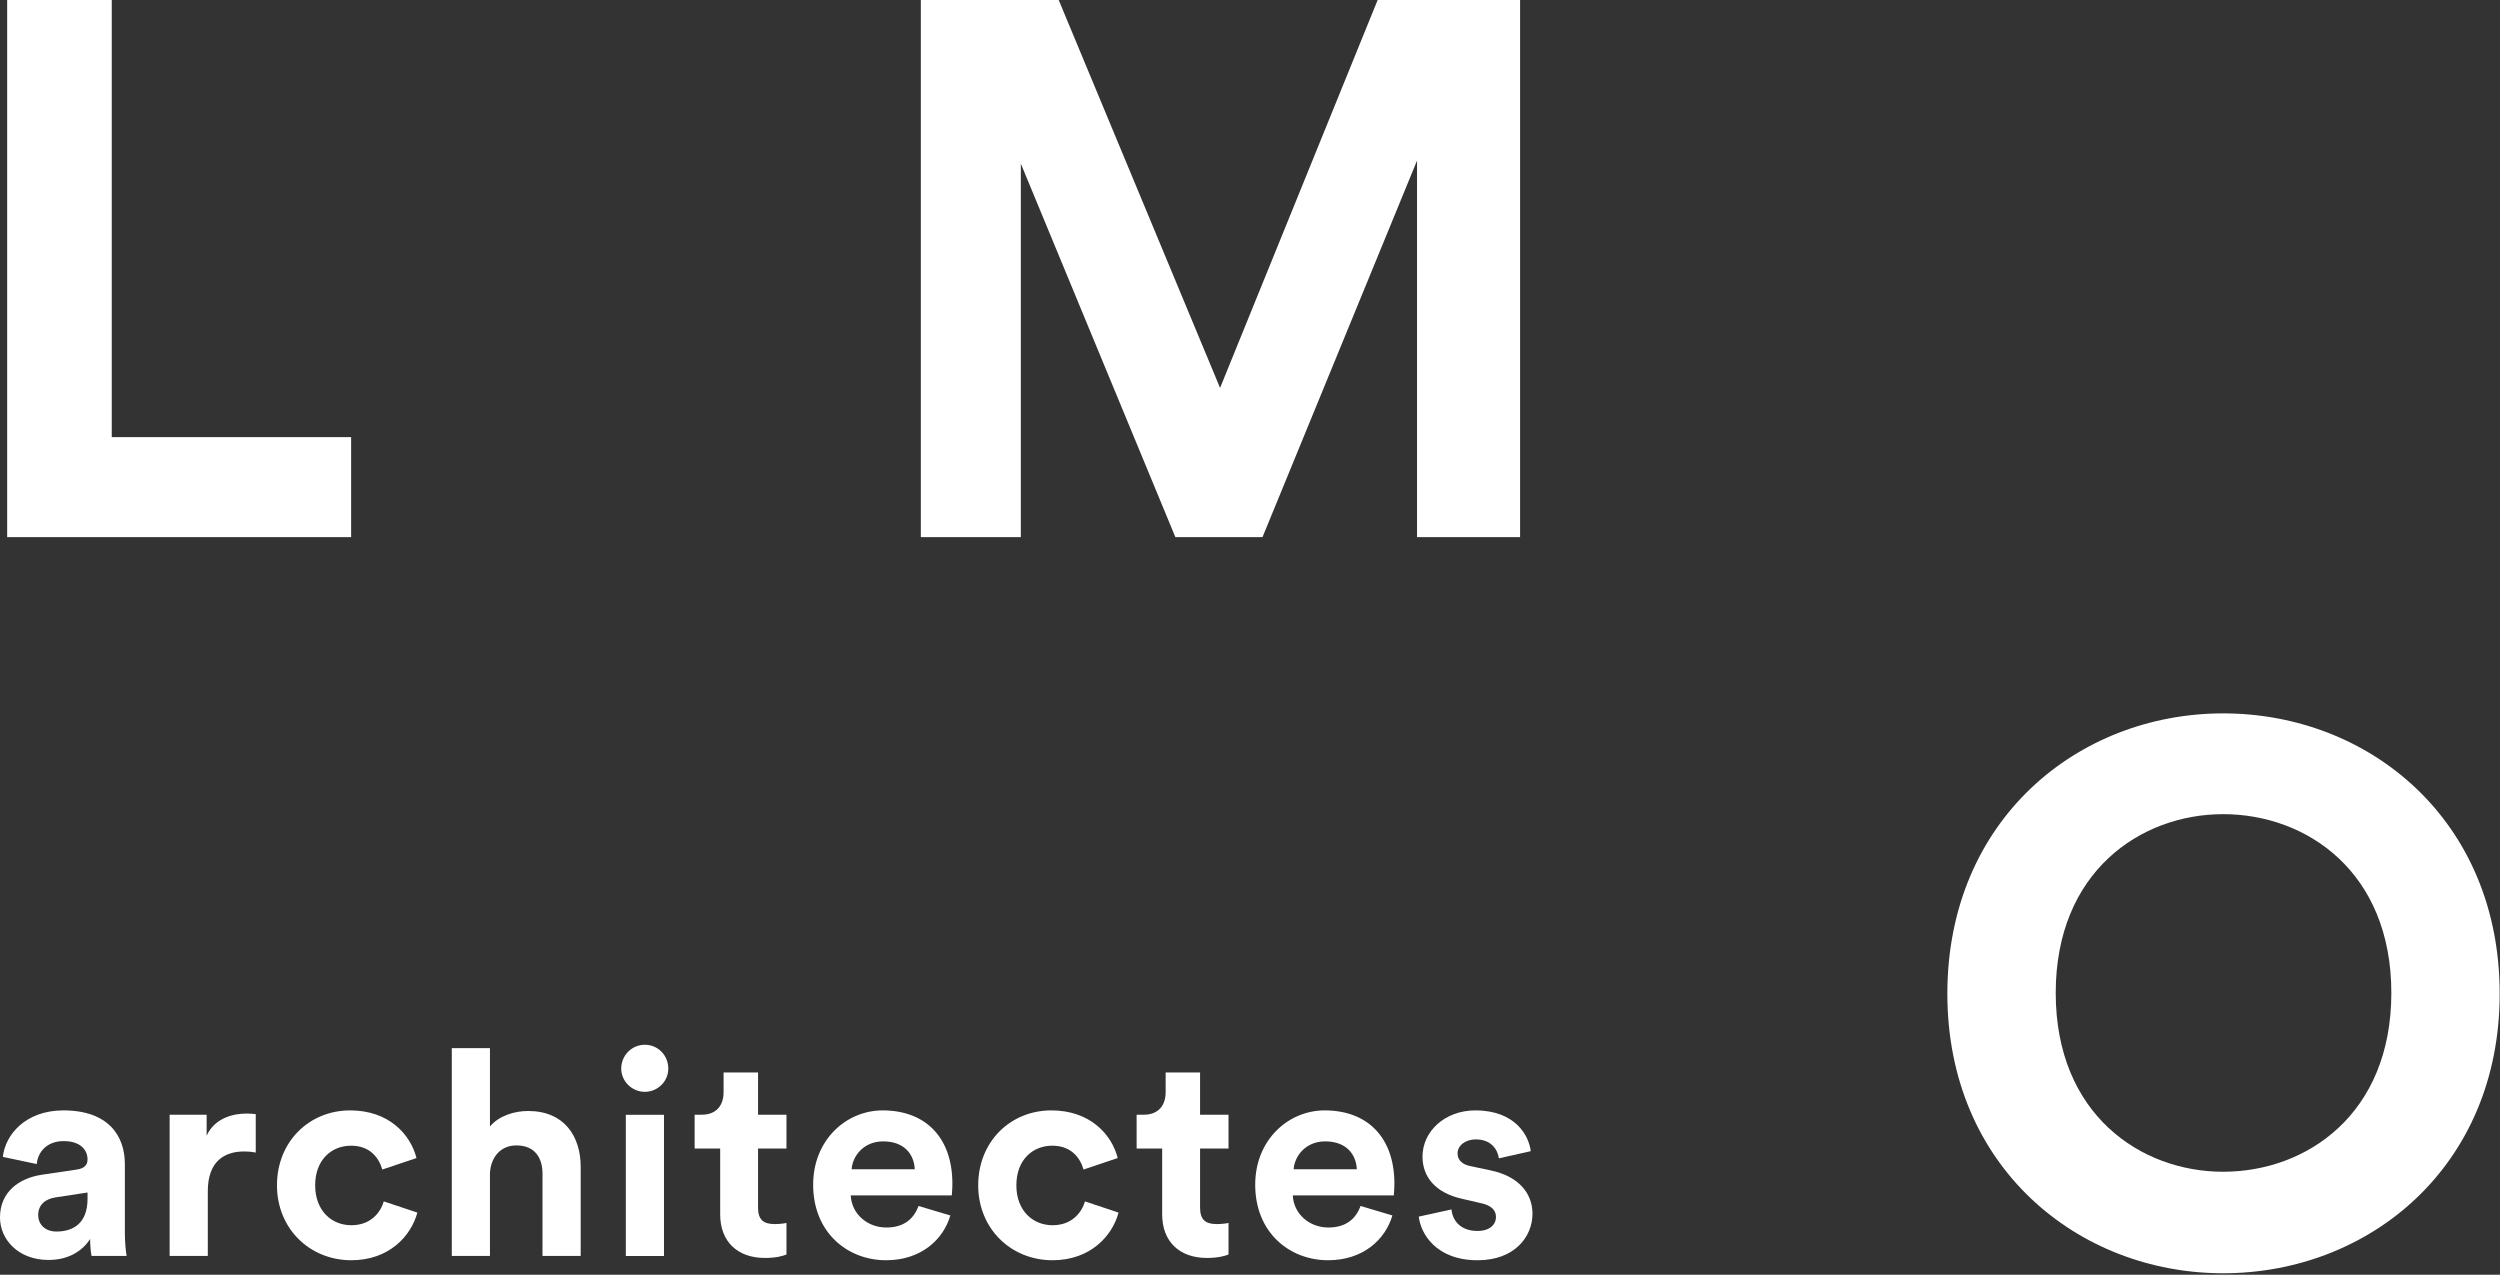 <?xml version="1.0" encoding="UTF-8" standalone="no"?>
<!DOCTYPE svg PUBLIC "-//W3C//DTD SVG 1.1//EN" "http://www.w3.org/Graphics/SVG/1.1/DTD/svg11.dtd">
<svg width="100%" height="100%" viewBox="0 0 1618 825" version="1.1" xmlns="http://www.w3.org/2000/svg" xmlns:xlink="http://www.w3.org/1999/xlink" xml:space="preserve" xmlns:serif="http://www.serif.com/" style="fill-rule:evenodd;clip-rule:evenodd;stroke-linejoin:round;stroke-miterlimit:2;">
    <rect x="0" y="0" width="1618" height="825" fill="#333333" stroke="none"/>
    <g transform="matrix(4.167,0,0,4.167,4.645,0)">
        <path d="M0,83.425L0,0L16.241,0L16.241,67.893L53.421,67.893L53.421,83.425L0,83.425Z" style="fill:white;fill-rule:nonzero;"/>
    </g>
    <g transform="matrix(4.167,0,0,4.167,917.108,0)">
        <path d="M0,83.425L0,24.942L-24.002,83.425L-37.535,83.425L-61.537,25.416L-61.537,83.425L-77.068,83.425L-77.068,0L-55.655,0L-30.593,60.248L-6.117,0L16.006,0L16.006,83.425L0,83.425Z" style="fill:white;fill-rule:nonzero;"/>
    </g>
    <g transform="matrix(4.167,0,0,4.167,1438.83,527.402)">
        <path d="M0,55.425C12.943,55.425 26.121,46.485 26.121,27.655C26.121,8.83 12.943,-0.115 0,-0.115C-12.828,-0.115 -26.006,8.83 -26.006,27.655C-26.006,46.485 -12.828,55.425 0,55.425M0,-15.766C22.708,-15.766 42.947,0.825 42.947,27.775C42.947,54.6 22.708,71.191 0,71.191C-22.598,71.191 -42.837,54.6 -42.837,27.775C-42.837,0.825 -22.598,-15.766 0,-15.766" style="fill:white;fill-rule:nonzero;"/>
    </g>
    <g transform="matrix(4.167,0,0,4.167,56.658,758.214)">
        <path d="M0,4.238L0,3.259L-4.947,4.013C-6.466,4.238 -7.666,5.083 -7.666,6.777C-7.666,8.071 -6.731,9.32 -4.817,9.32C-2.319,9.32 0,8.116 0,4.238M-7.046,0.49L-1.649,-0.31C-0.4,-0.489 0,-1.114 0,-1.874C0,-3.433 -1.204,-4.727 -3.698,-4.727C-6.287,-4.727 -7.716,-3.073 -7.891,-1.159L-13.153,-2.273C-12.793,-5.707 -9.63,-9.495 -3.748,-9.495C3.208,-9.495 5.797,-5.572 5.797,-1.159L5.797,9.63C5.797,10.789 5.927,12.354 6.067,13.108L0.625,13.108C0.49,12.529 0.4,11.324 0.4,10.48C-0.715,12.219 -2.808,13.733 -6.067,13.733C-10.744,13.733 -13.598,10.57 -13.598,7.136C-13.598,3.214 -10.704,1.025 -7.046,0.49" style="fill:white;fill-rule:nonzero;"/>
    </g>
    <g transform="matrix(4.167,0,0,4.167,165.516,787.572)">
        <path d="M0,-9.989C-0.67,-10.119 -1.249,-10.164 -1.784,-10.164C-4.817,-10.164 -7.446,-8.695 -7.446,-3.967L-7.446,6.062L-13.373,6.062L-13.373,-15.871L-7.626,-15.871L-7.626,-12.618C-6.287,-15.516 -3.258,-16.051 -1.379,-16.051C-0.89,-16.051 -0.445,-16.006 0,-15.961L0,-9.989Z" style="fill:white;fill-rule:nonzero;"/>
    </g>
    <g transform="matrix(4.167,0,0,4.167,203.974,767.148)">
        <path d="M0,-0.005C0,3.968 2.584,6.197 5.617,6.197C8.65,6.197 10.164,4.188 10.659,2.494L15.871,4.233C14.892,7.891 11.459,11.634 5.617,11.634C-0.845,11.634 -5.932,6.731 -5.932,-0.005C-5.932,-6.781 -0.934,-11.639 5.442,-11.639C11.414,-11.639 14.802,-7.941 15.736,-4.238L10.429,-2.454C9.9,-4.283 8.515,-6.157 5.572,-6.157C2.544,-6.157 0,-3.973 0,-0.005" style="fill:white;fill-rule:nonzero;"/>
    </g>
    <g transform="matrix(4.167,0,0,4.167,317.1,678.344)">
        <path d="M0,32.277L-5.927,32.277L-5.927,0L0,0L0,12.168C1.429,10.474 3.838,9.764 5.927,9.764C11.504,9.764 14.092,13.642 14.092,18.454L14.092,32.277L8.161,32.277L8.161,19.484C8.161,17.03 6.956,15.111 4.103,15.111C1.604,15.111 0.135,16.985 0,19.394L0,32.277Z" style="fill:white;fill-rule:nonzero;"/>
    </g>
    <g transform="matrix(4.167,0,0,4.167,-412.282,94.961)">
        <path d="M196.14,150.356L202.067,150.356L202.067,172.289L196.14,172.289L196.14,150.356ZM199.084,139.477C201.133,139.477 202.737,141.126 202.737,143.175C202.737,145.138 201.133,146.788 199.084,146.788C197.08,146.788 195.426,145.138 195.426,143.175C195.426,141.126 197.08,139.477 199.084,139.477" style="fill:white;fill-rule:nonzero;"/>
    </g>
    <g transform="matrix(4.167,0,0,4.167,490.61,786.827)">
        <path d="M0,-15.692L4.413,-15.692L4.413,-10.435L0,-10.435L0,-1.25C0,0.669 0.895,1.294 2.584,1.294C3.303,1.294 4.103,1.204 4.413,1.114L4.413,6.021C3.883,6.241 2.808,6.556 1.074,6.556C-3.208,6.556 -5.882,4.012 -5.882,-0.22L-5.882,-10.435L-9.85,-10.435L-9.85,-15.692L-8.74,-15.692C-6.422,-15.692 -5.352,-17.211 -5.352,-19.17L-5.352,-22.248L0,-22.248L0,-15.692Z" style="fill:white;fill-rule:nonzero;"/>
    </g>
    <g transform="matrix(4.167,0,0,4.167,592.035,777.537)">
        <path d="M0,-4.992C-0.09,-7.176 -1.514,-9.32 -4.902,-9.32C-7.981,-9.32 -9.675,-7.001 -9.805,-4.992L0,-4.992ZM5.527,2.184C4.418,5.977 0.939,9.14 -4.458,9.14C-10.474,9.14 -15.781,4.818 -15.781,-2.583C-15.781,-9.585 -10.609,-14.132 -4.992,-14.132C1.784,-14.132 5.842,-9.809 5.842,-2.763C5.842,-1.919 5.752,-1.024 5.752,-0.934L-9.945,-0.934C-9.805,1.964 -7.356,4.058 -4.413,4.058C-1.649,4.058 -0.13,2.674 0.58,0.715L5.527,2.184Z" style="fill:white;fill-rule:nonzero;"/>
    </g>
    <g transform="matrix(4.167,0,0,4.167,657.79,767.148)">
        <path d="M0,-0.005C0,3.968 2.589,6.197 5.617,6.197C8.655,6.197 10.164,4.188 10.659,2.494L15.871,4.233C14.892,7.891 11.464,11.634 5.617,11.634C-0.845,11.634 -5.927,6.731 -5.927,-0.005C-5.927,-6.781 -0.934,-11.639 5.442,-11.639C11.414,-11.639 14.802,-7.941 15.741,-4.238L10.434,-2.454C9.9,-4.283 8.515,-6.157 5.577,-6.157C2.544,-6.157 0,-3.973 0,-0.005" style="fill:white;fill-rule:nonzero;"/>
    </g>
    <g transform="matrix(4.167,0,0,4.167,776.685,786.827)">
        <path d="M0,-15.692L4.418,-15.692L4.418,-10.435L0,-10.435L0,-1.25C0,0.669 0.889,1.294 2.589,1.294C3.298,1.294 4.103,1.204 4.418,1.114L4.418,6.021C3.878,6.241 2.808,6.556 1.069,6.556C-3.208,6.556 -5.887,4.012 -5.887,-0.22L-5.887,-10.435L-9.855,-10.435L-9.855,-15.692L-8.735,-15.692C-6.417,-15.692 -5.347,-17.211 -5.347,-19.17L-5.347,-22.248L0,-22.248L0,-15.692Z" style="fill:white;fill-rule:nonzero;"/>
    </g>
    <g transform="matrix(4.167,0,0,4.167,878.13,777.537)">
        <path d="M0,-4.992C-0.09,-7.176 -1.519,-9.32 -4.907,-9.32C-7.986,-9.32 -9.675,-7.001 -9.81,-4.992L0,-4.992ZM5.527,2.184C4.413,5.977 0.934,9.14 -4.458,9.14C-10.479,9.14 -15.781,4.818 -15.781,-2.583C-15.781,-9.585 -10.614,-14.132 -4.997,-14.132C1.779,-14.132 5.837,-9.809 5.837,-2.763C5.837,-1.919 5.747,-1.024 5.747,-0.934L-9.945,-0.934C-9.81,1.964 -7.356,4.058 -4.418,4.058C-1.649,4.058 -0.135,2.674 0.58,0.715L5.527,2.184Z" style="fill:white;fill-rule:nonzero;"/>
    </g>
    <g transform="matrix(4.167,0,0,4.167,939.43,751.531)">
        <path d="M0,7.491C0.13,9.23 1.429,10.834 4.013,10.834C5.977,10.834 6.906,9.81 6.906,8.65C6.906,7.671 6.242,6.866 4.548,6.512L1.649,5.842C-2.589,4.902 -4.508,2.364 -4.508,-0.715C-4.508,-4.637 -1.029,-7.891 3.698,-7.891C9.945,-7.891 12.033,-3.923 12.303,-1.559L7.356,-0.445C7.176,-1.739 6.242,-3.388 3.748,-3.388C2.184,-3.388 0.935,-2.454 0.935,-1.204C0.935,-0.135 1.739,0.535 2.938,0.76L6.062,1.429C10.384,2.319 12.573,4.947 12.573,8.161C12.573,11.724 9.805,15.382 4.058,15.382C-2.539,15.382 -4.817,11.104 -5.087,8.605L0,7.491Z" style="fill:white;fill-rule:nonzero;"/>
    </g>
</svg>
